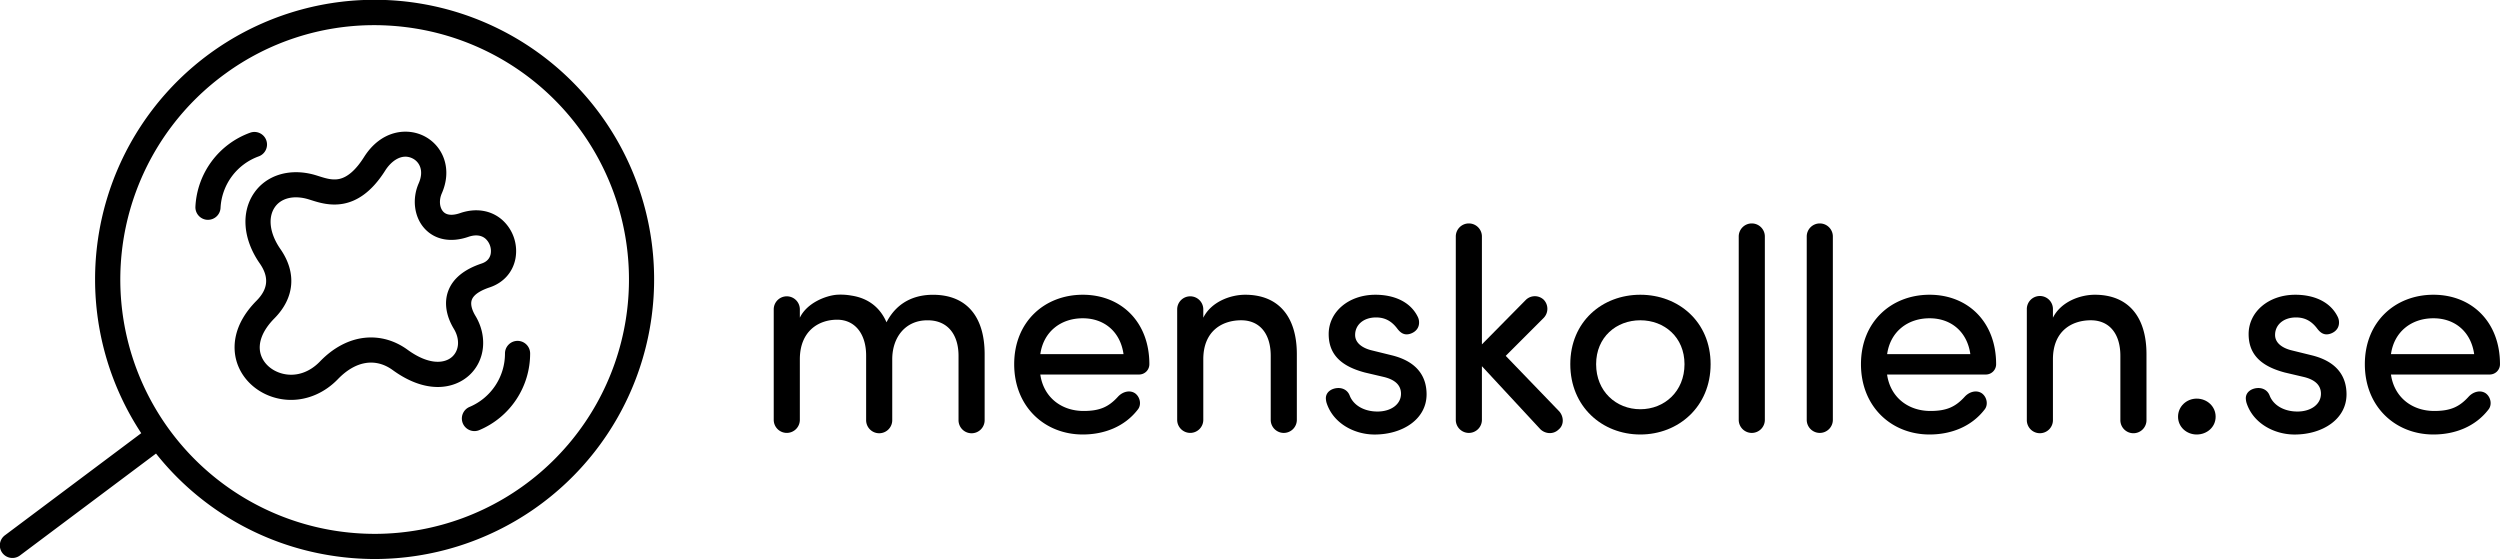 <svg xmlns="http://www.w3.org/2000/svg" viewBox="0 0 3180.02 711.08"><g id="Lager_2" data-name="Lager 2"><g id="Lager_1-2" data-name="Lager 1"><path d="M821.82,270.63A355.55,355.55,0,1,0,179.66,551L6.41,680.79A16,16,0,1,0,25.59,706.4L198.45,576.92a354.16,354.16,0,0,0,222,129.63,358.75,358.75,0,0,0,56.65,4.53A355.75,355.75,0,0,0,821.82,270.63ZM796,406.62A323.65,323.65,0,0,1,477.24,679.08,328.21,328.21,0,0,1,425.48,675,323.47,323.47,0,0,1,286.82,93.56,321.07,321.07,0,0,1,475.87,32a328.43,328.43,0,0,1,51.77,4.13A323.46,323.46,0,0,1,796,406.62Z"/><path d="M984.19,393.53a16.61,16.61,0,1,1,33.22,0v10.59c9.12-19,33.21-28.11,47.08-29.2a77.5,77.5,0,0,1,18.62,1.09c21.54,3.29,36.5,15.33,44.53,33.95,15.7-30.3,42.34-35,59.13-35,42.71,0,65.7,27.74,65.7,75.55v83.59a16.61,16.61,0,1,1-33.21,0v-81.4c0-28.1-14.6-45.26-39.06-45.26-28.1-.36-45.26,21.17-45.26,49.64v77a16.61,16.61,0,1,1-33.21,0V452.3c0-28.11-14.6-45.63-36.87-45.63-23.73,0-47.45,14.6-47.45,50.37v77a16.61,16.61,0,1,1-33.22,0Z"/><path d="M1448.84,476.39H1323.28c4,28.47,26.28,46.36,55.12,46.36,20.44,0,31.75-5.12,43.43-17.89,6.21-6.94,15.7-9.13,22.27-4.38,6.57,5.11,8,15,2.92,20.81-16.43,21.16-42,31.39-69.72,31.39-48.55,0-87.24-35.41-87.24-89.43s38.69-88.33,87.24-88.33S1462,409.23,1462,463.25A13.08,13.08,0,0,1,1448.84,476.39Zm-19.71-25.92c-4-28.47-24.45-45.62-51.83-45.62-28.11,0-50,17.15-54,45.62Z"/><path d="M1530.6,404.12c10.22-20.44,34.67-29.2,53.29-29.2,42.34,0,65.7,27.74,65.7,75.55v83.59a16.61,16.61,0,1,1-33.22,0v-81.4c0-28.47-14.23-45.26-37.59-45.26-24.09,0-48.18,13.51-48.18,49.64v77a16.61,16.61,0,1,1-33.22,0V393.53a16.61,16.61,0,1,1,33.22,0Z"/><path d="M1752.15,523.47c17.15,0,29.93-9.12,29.93-22.63,0-12.41-9.86-18.61-22.63-21.53l-23.36-5.48c-28.84-7.66-46-21.9-46-48.91,0-28.1,25.18-50,59.49-50,22.27,0,43.8,8,53.66,27.74a15.66,15.66,0,0,1,1.83,7.66c0,10.95-10.59,15-15.7,15-4.75,0-8.4-2.56-12-7.3-7.67-10.22-16.43-14.24-27-14.24-16.06,0-26.64,9.49-26.64,22.27,0,11,10.58,17.15,21.53,19.71l25.19,6.2c35.4,8.76,44.17,30.3,44.17,49.64,0,31.76-30.67,51.11-66.07,51.11-26.28,0-53.29-14.6-61.32-40.89a28.12,28.12,0,0,1-.73-5.11c0-8.76,8.39-13.14,16.06-13.14,5.84,0,11.68,2.92,14.23,9.5C1721.49,515.45,1735,523.47,1752.15,523.47Z"/><path d="M1915.3,452.66l68.26,70.81c5.84,6.94,5.84,17.16-.73,22.64-6.93,6.93-17.15,5.84-23.36,0L1885,465.8v68.26a16.61,16.61,0,1,1-33.22,0V300.82a16.61,16.61,0,1,1,33.22,0V438.06l55.85-56.57a16.43,16.43,0,0,1,22.63-.37,16.63,16.63,0,0,1,0,23.36Z"/><path d="M1997.43,463.25c0-54,40.51-88.33,89.06-88.33s89.42,34.31,89.42,88.33-40.88,89.43-89.42,89.43S1997.43,517.27,1997.43,463.25Zm145.27,0c0-34.31-25.55-55.85-56.21-55.85s-56.21,21.54-56.21,55.85c0,34.67,25.55,57.3,56.21,57.3S2142.7,497.92,2142.7,463.25Z"/><path d="M2244.9,534.06a16.61,16.61,0,1,1-33.22,0V300.82a16.61,16.61,0,1,1,33.22,0Z"/><path d="M2331.4,534.06a16.61,16.61,0,1,1-33.22,0V300.82a16.61,16.61,0,1,1,33.22,0Z"/><path d="M2526,476.39H2400.38c4,28.47,26.29,46.36,55.12,46.36,20.44,0,31.76-5.12,43.44-17.89,6.2-6.94,15.69-9.13,22.26-4.38,6.57,5.11,8,15,2.92,20.81-16.42,21.16-42,31.39-69.71,31.39-48.55,0-87.24-35.41-87.24-89.43s38.69-88.33,87.24-88.33,84.68,34.31,84.68,88.33A13.09,13.09,0,0,1,2526,476.39Zm-19.71-25.92c-4-28.47-24.46-45.62-51.83-45.62-28.11,0-50,17.15-54,45.62Z"/><path d="M2611.35,404.12c10.22-20.44,34.68-29.2,53.29-29.2,42.34,0,65.7,27.74,65.7,75.55v83.59a16.61,16.61,0,1,1-33.21,0v-81.4c0-28.47-14.24-45.26-37.6-45.26-24.09,0-48.18,13.51-48.18,49.64v77a16.61,16.61,0,1,1-33.21,0V393.53a16.61,16.61,0,1,1,33.21,0Z"/><path d="M2794.21,507.05c13.15,0,24.1,9.86,24.1,23s-10.95,22.64-24.1,22.64c-12.77,0-23.72-9.49-23.72-22.64S2781.44,507.05,2794.21,507.05Z"/><path d="M2922.33,523.47c17.15,0,29.93-9.12,29.93-22.63,0-12.41-9.86-18.61-22.63-21.53l-23.36-5.48c-28.84-7.66-46-21.9-46-48.91,0-28.1,25.18-50,59.49-50,22.27,0,43.8,8,53.66,27.74a15.64,15.64,0,0,1,1.82,7.66c0,10.95-10.58,15-15.69,15-4.75,0-8.4-2.56-12-7.3-7.66-10.22-16.42-14.24-27-14.24-16.06,0-26.64,9.49-26.64,22.27,0,11,10.58,17.15,21.53,19.71l25.19,6.2c35.4,8.76,44.16,30.3,44.16,49.64,0,31.76-30.66,51.11-66.06,51.11-26.28,0-53.29-14.6-61.32-40.89a28.12,28.12,0,0,1-.73-5.11c0-8.76,8.39-13.14,16.06-13.14,5.84,0,11.68,2.92,14.23,9.5C2891.67,515.45,2905.17,523.47,2922.33,523.47Z"/><path d="M3166.88,476.39H3041.32c4,28.47,26.28,46.36,55.11,46.36,20.44,0,31.76-5.12,43.44-17.89,6.2-6.94,15.69-9.13,22.26-4.38,6.57,5.11,8,15,2.92,20.81-16.42,21.16-42,31.39-69.71,31.39-48.55,0-87.24-35.41-87.24-89.43s38.69-88.33,87.24-88.33S3180,409.23,3180,463.25A13.09,13.09,0,0,1,3166.88,476.39Zm-19.71-25.92c-4-28.47-24.46-45.62-51.83-45.62-28.11,0-50,17.15-54,45.62Z"/><path d="M370.21,508.67a76.24,76.24,0,0,1-18.74-2.34c-24.94-6.32-44.4-24.55-50.8-47.59-4.08-14.69-6.17-44.13,25.66-76.26,14.84-15,16.13-30.06,4.06-47.43C309,304.34,306.31,270,323.26,245.4c15.31-22.2,43.7-31.29,74.1-23.72,2.73.68,5.43,1.54,8.28,2.44,8.39,2.65,17.06,5.4,25.89,3.51,10.68-2.27,21.28-11.62,31.49-27.79h0c21.89-34.65,55.43-37.92,77.33-26.29a51.17,51.17,0,0,1,24.72,29.37c4.42,13.49,3.34,28.41-3.13,43.15-3.69,8.43-2.92,17.94,1.87,23.14,5.36,5.82,14.65,4.22,21.5,1.86,19.89-6.85,39.37-3.72,53.43,8.58a53.18,53.18,0,0,1,16.82,49.75c-3.46,17.2-15.39,30.38-32.71,36.16-8.78,2.92-19.83,8-22.68,15.77-2.56,6.94,1.74,15.72,4.53,20.34,15.67,25.95,12.47,57.06-7.8,75.66C578,494.65,542.57,502,499.63,470.81c-21.95-16-47.37-11.81-69.75,11.39C413.3,499.39,391.92,508.67,370.21,508.67ZM376.46,251c-11.62,0-21.22,4.36-26.86,12.54-9.19,13.34-6.49,33.73,7.06,53.22,20.91,30.07,18.14,62.22-7.6,88.2-15.16,15.32-21.4,31.36-17.56,45.19,3.34,12,14,21.62,27.83,25.13,16.72,4.23,34-1.35,47.52-15.32,17-17.69,36.81-28.16,57.13-30.3,19.16-2,38,3.26,54.47,15.24,27.32,19.87,47.26,17.59,56.81,8.82,9-8.3,9.87-22.58,2-35.53-9.95-16.47-12.49-33.5-7.17-47.94,5.81-15.8,20.14-27.6,42.59-35.08,6.41-2.14,10.27-6.21,11.46-12.11a21.27,21.27,0,0,0-6.51-19.35c-6.76-5.92-15.67-4.58-21.95-2.41-22.11,7.62-42.32,3.81-55.45-10.43-13.35-14.48-16.42-37.66-7.64-57.68,7.22-16.48.58-27.22-7.3-31.41-14.21-7.54-27.88,3.43-35.27,15.12h0C454.55,273.16,415,260.64,396,254.63c-2.37-.75-4.6-1.46-6.36-1.89A54.33,54.33,0,0,0,376.46,251Z"/><path d="M264.57,279.61c-.28,0-.57,0-.85,0a16,16,0,0,1-15.14-16.81,105.63,105.63,0,0,1,69.61-94A16,16,0,0,1,329.1,198.9a73.7,73.7,0,0,0-48.57,65.54A16,16,0,0,1,264.57,279.61Z"/><path d="M603.51,548.34a16,16,0,0,1-6.24-30.74,73.69,73.69,0,0,0,45.07-68,16,16,0,0,1,32,0,105.64,105.64,0,0,1-64.6,97.47A16,16,0,0,1,603.51,548.34Z"/></g></g></svg>